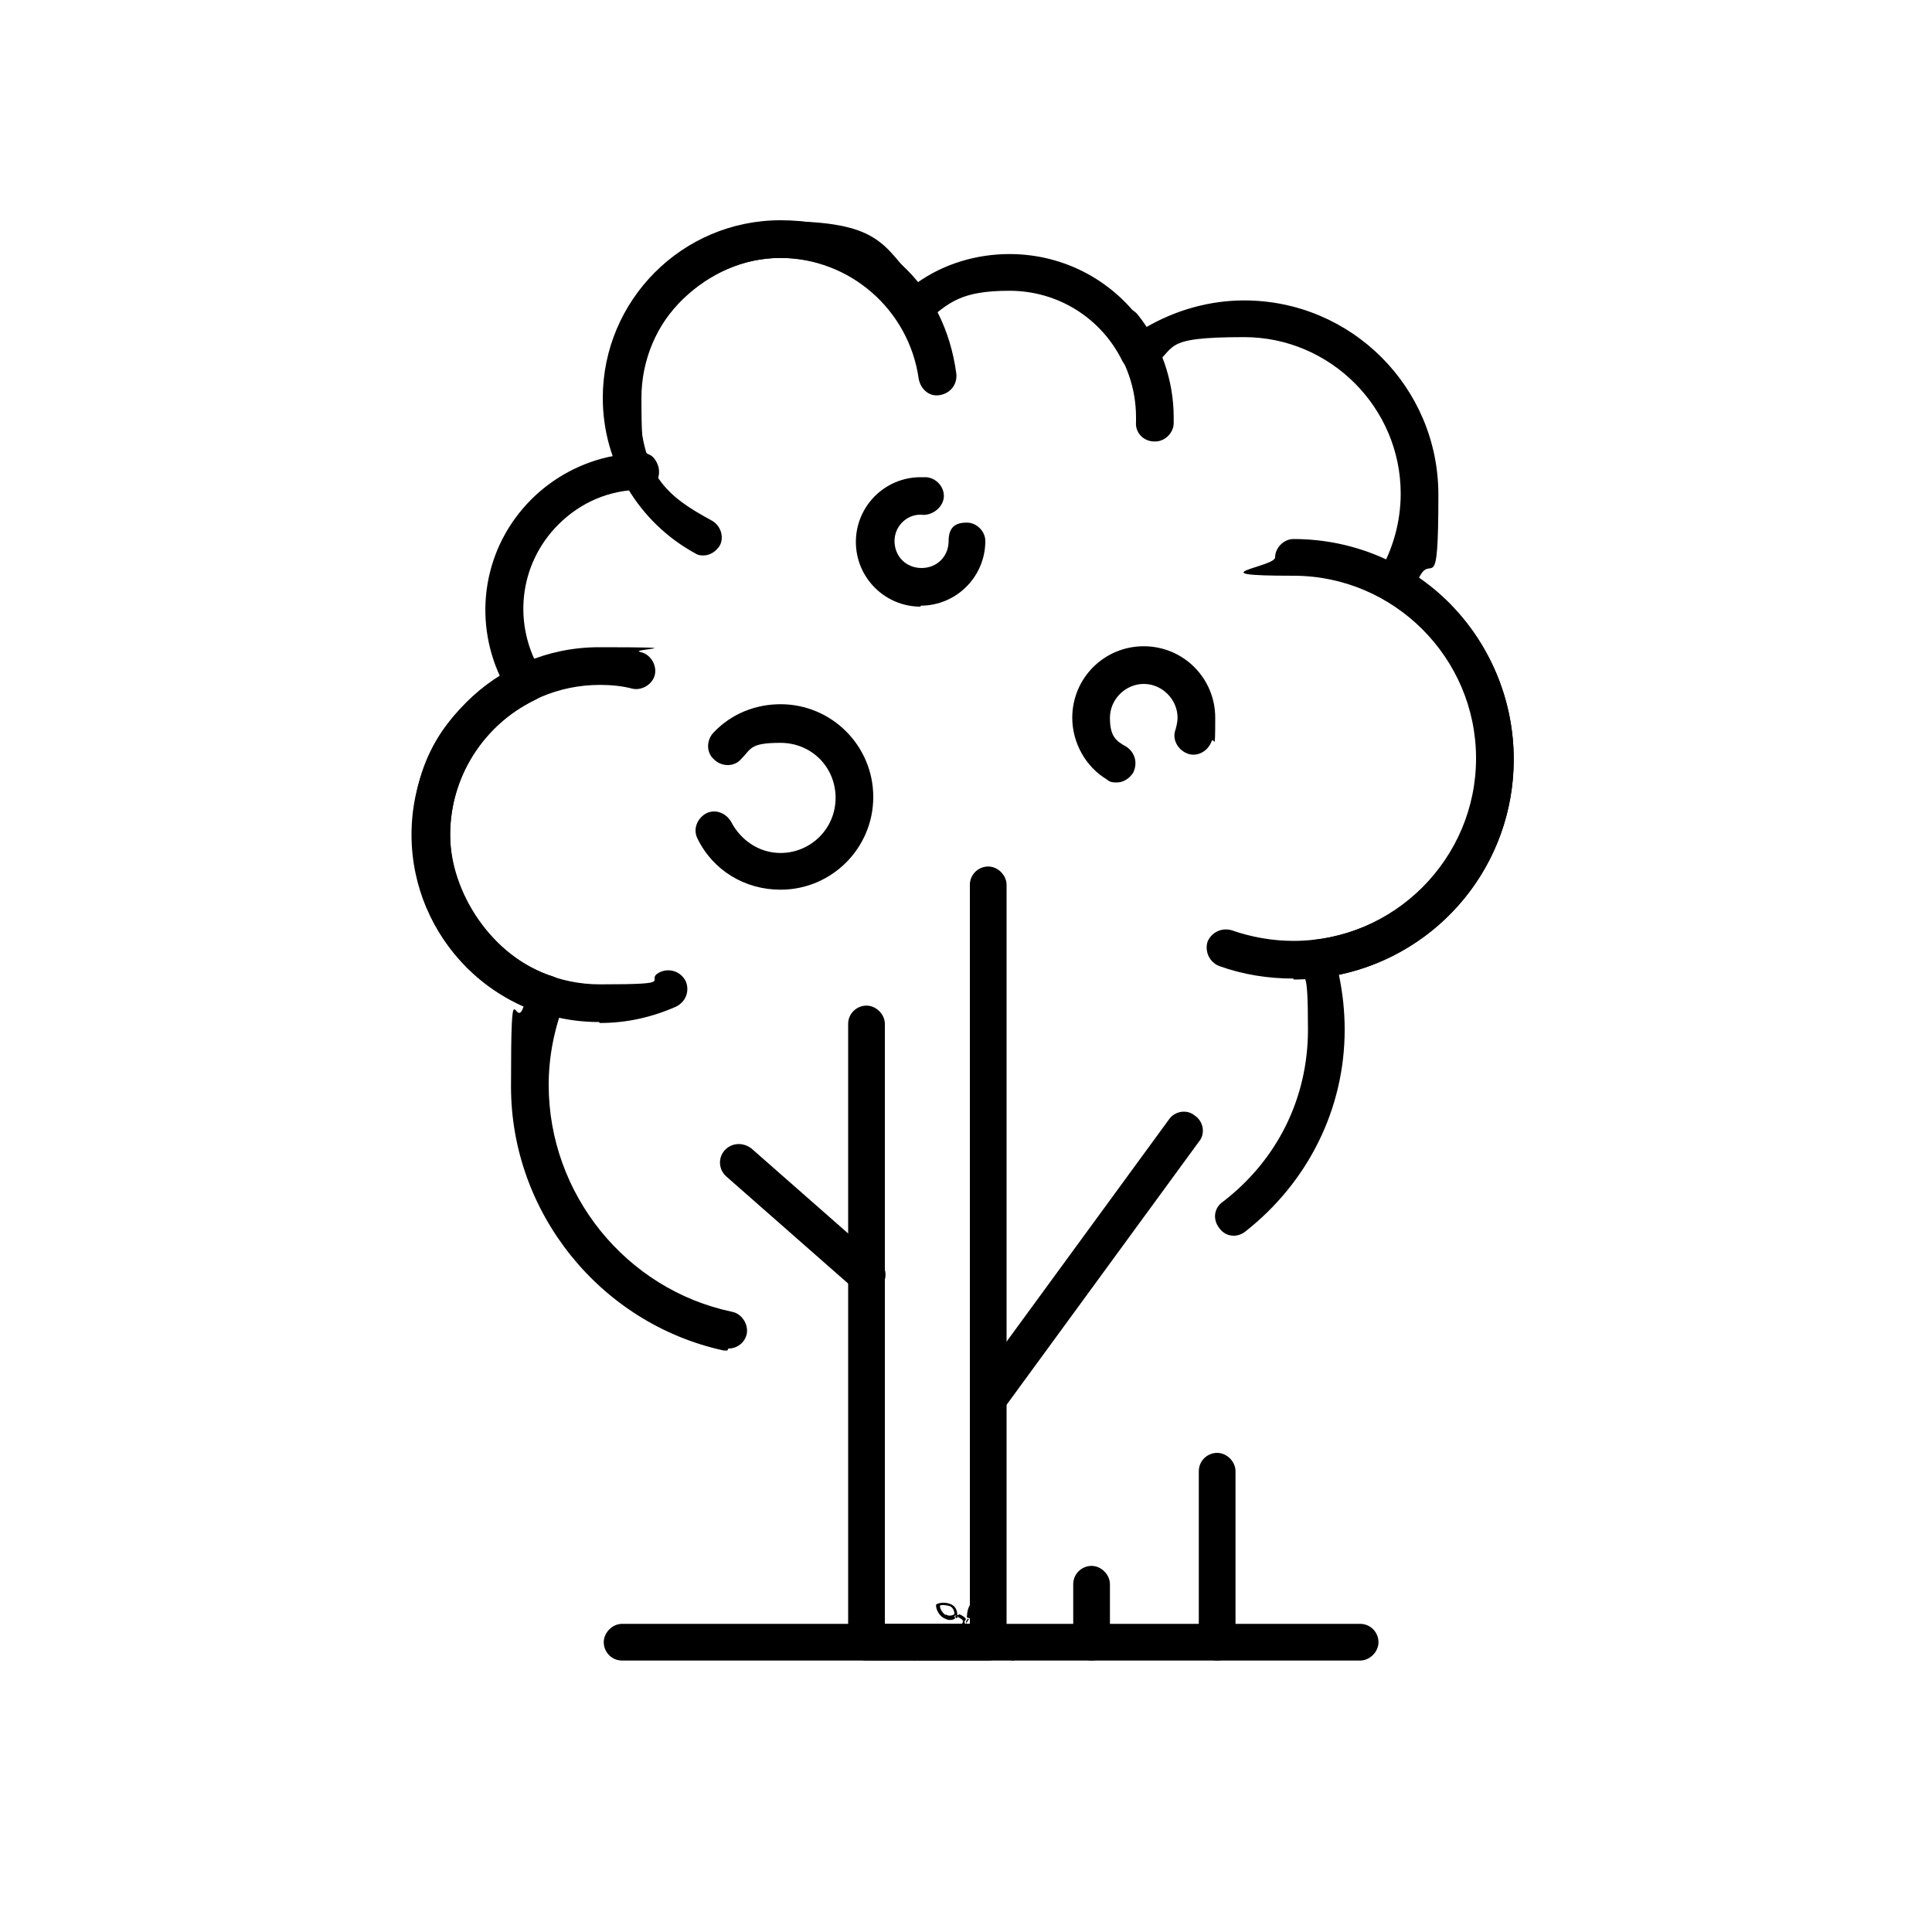 <?xml version="1.0" encoding="UTF-8"?>
<svg id="Layer_1" xmlns="http://www.w3.org/2000/svg" version="1.1" viewBox="0 0 200 200">
  <!-- Generator: Adobe Illustrator 29.1.0, SVG Export Plug-In . SVG Version: 2.1.0 Build 142)  -->
  <defs>
    <style>
      .st0 {
        fill: none;
      }
    </style>
  </defs>
  <g>
    <path d="M75.3,139.8c-.1,0-.3,0-.4,0-12.8-2.8-22-14.3-22-27.3s.4-5.6,1.3-8.3c-7-3.1-11.5-10-11.5-17.7s3.4-12.9,9.1-16.4c-2.9-6.2-1.7-13.5,3.2-18.4,2.3-2.3,5.3-3.9,8.5-4.5-.6-1.9-1-3.9-1-5.9,0-10.1,8.2-18.4,18.4-18.4s10.5,2.4,14,6.4c2.8-2,6.2-3,9.6-3,5.8,0,11,2.9,14.1,7.6,3.1-1.8,6.6-2.8,10.2-2.8,11.1,0,20.1,9,20.1,20.1s-.7,5.9-2,8.6c6.1,4.2,9.8,11.3,9.8,18.8,0,10.9-7.6,20.1-18.1,22.3.4,1.9.6,3.8.6,5.7,0,8.2-3.8,15.8-10.3,20.9-.9.7-2.1.5-2.7-.4-.7-.9-.5-2.1.4-2.7,5.6-4.3,8.8-10.7,8.8-17.8s-.4-4.6-1-6.7c-.2-.6,0-1.2.2-1.7.3-.5.8-.8,1.4-.9,9.6-1.1,16.9-9.1,16.9-18.8s-3.6-13-9.5-16.4c-.5-.3-.8-.7-.9-1.2-.1-.5,0-1,.2-1.5,1.5-2.5,2.3-5.4,2.3-8.3,0-8.9-7.3-16.2-16.2-16.2s-6.8,1.1-9.7,3.2c-.5.3-1.1.5-1.6.3-.6-.1-1-.5-1.3-1-2.2-4.5-6.7-7.3-11.7-7.3s-6.3,1.2-8.7,3.3c-.4.4-1,.5-1.5.5-.6,0-1.1-.4-1.4-.8-2.7-4-7.2-6.4-12-6.4-8,0-14.5,6.5-14.5,14.5s.5,4.6,1.6,6.7c.3.6.3,1.3,0,1.9-.3.6-1,.9-1.6.9-3.3,0-6.3,1.3-8.6,3.6-4.1,4.1-4.8,10.4-1.7,15.4.3.5.4,1,.2,1.6-.1.5-.5,1-1,1.2-5.3,2.6-8.7,8-8.7,13.9s4.3,12.7,10.7,14.7c.5.2.9.5,1.2,1,.2.5.2,1,0,1.5-1.1,2.8-1.7,5.7-1.7,8.7,0,11.3,8,21.2,19,23.5,1,.2,1.7,1.3,1.5,2.3-.2.9-1,1.5-1.9,1.5Z"/>
    <path d="M133.9,101.3c-2.6,0-5.2-.4-7.7-1.3-1-.4-1.5-1.5-1.2-2.5.4-1,1.5-1.5,2.5-1.2,2,.7,4.2,1.1,6.4,1.1,10.4,0,18.9-8.5,18.9-18.9s-8.5-18.9-18.9-18.9-1.9-.9-1.9-1.9.9-1.9,1.9-1.9c12.6,0,22.8,10.2,22.8,22.8s-10.2,22.8-22.8,22.8Z"/>
    <path d="M119.5,45.7c-1.2,0-2-1-1.9-2,0-.2,0-.3,0-.5,0-3-1-5.8-2.8-8.2-.7-.8-.5-2.1.3-2.7.8-.7,2.1-.5,2.7.3,2.4,3,3.7,6.8,3.7,10.6s0,.4,0,.6c0,1-.9,1.9-1.9,1.9Z"/>
    <path d="M72.9,57.5c-.3,0-.6,0-.9-.2-5.9-3.2-9.6-9.4-9.6-16.1,0-10.1,8.2-18.4,18.4-18.4s17,6.8,18.2,15.9c.1,1.1-.6,2-1.7,2.2-1.1.2-2-.6-2.2-1.7-1-7.1-7.1-12.5-14.4-12.5s-14.5,6.5-14.5,14.5,2.9,10.2,7.5,12.7c.9.5,1.3,1.7.8,2.6-.4.6-1,1-1.7,1Z"/>
    <path d="M62,105.8c-10.7,0-19.4-8.7-19.4-19.4s8.7-19.4,19.4-19.4,2.9.2,4.3.5c1,.2,1.7,1.3,1.5,2.3-.2,1-1.3,1.7-2.3,1.5-1.1-.3-2.3-.4-3.4-.4-8.6,0-15.5,7-15.5,15.5s7,15.5,15.5,15.5,4.3-.4,6.3-1.3c1-.4,2.1,0,2.6,1,.4,1,0,2.1-1,2.6-2.5,1.1-5.1,1.7-7.9,1.7Z"/>
    <path d="M102.4,171.9h-12.7c-1.1,0-1.9-.9-1.9-1.9v-64c0-1.1.9-1.9,1.9-1.9s1.9.9,1.9,1.9v62.1h8.8v-76.5c0-1.1.9-1.9,1.9-1.9s1.9.9,1.9,1.9v78.4c0,1.1-.9,1.9-1.9,1.9Z"/>
    <path d="M140.8,171.9h-76.4c-1.1,0-1.9-.9-1.9-1.9s.9-1.9,1.9-1.9h76.4c1.1,0,1.9.9,1.9,1.9s-.9,1.9-1.9,1.9Z"/>
    <path d="M89.7,133.9c-.5,0-.9-.2-1.3-.5l-13.2-11.6c-.8-.7-.9-1.9-.2-2.7.7-.8,1.9-.9,2.8-.2l13.2,11.6c.8.7.9,1.9.2,2.7-.4.4-.9.7-1.5.7Z"/>
    <path d="M102.4,146.5c-.4,0-.8-.1-1.1-.4-.9-.6-1.1-1.9-.4-2.7l20.1-27.5c.6-.9,1.9-1.1,2.7-.4.9.6,1.1,1.9.4,2.7l-20.1,27.5c-.4.5-1,.8-1.6.8Z"/>
    <path d="M115.6,81c-.3,0-.7,0-1-.3-2.2-1.3-3.6-3.8-3.6-6.4,0-4.1,3.3-7.4,7.4-7.4s7.4,3.3,7.4,7.4-.1,1.7-.4,2.5c-.4,1-1.5,1.6-2.5,1.2-1-.4-1.6-1.5-1.2-2.5.1-.4.2-.8.2-1.2,0-1.9-1.6-3.5-3.5-3.5s-3.5,1.6-3.5,3.5.6,2.4,1.7,3c.9.6,1.2,1.7.7,2.7-.4.6-1,1-1.7,1Z"/>
    <path d="M80.8,92.1c-3.7,0-7-2-8.6-5.3-.5-1,0-2.1.9-2.6,1-.5,2.1,0,2.6.9,1,1.9,2.9,3.2,5.1,3.2,3.1,0,5.7-2.5,5.7-5.7s-2.5-5.7-5.7-5.7-3,.6-4.1,1.7c-.7.8-2,.8-2.8,0-.8-.7-.8-2,0-2.8,1.8-1.9,4.3-2.9,6.9-2.9,5.3,0,9.6,4.3,9.6,9.6s-4.3,9.6-9.6,9.6Z"/>
    <path d="M95.3,62.8c-3.7,0-6.7-3-6.7-6.7s3-6.7,6.7-6.7.4,0,.6,0c1.1.1,1.9,1.1,1.8,2.1s-1.1,1.8-2.1,1.8c-1.6-.2-3,1.1-3,2.7s1.2,2.8,2.8,2.8,2.8-1.2,2.8-2.8.9-1.9,1.9-1.9,1.9.9,1.9,1.9c0,3.7-3,6.7-6.7,6.7Z"/>
    <path d="M113,171.9c-1.1,0-1.9-.9-1.9-1.9v-6c0-1.1.9-1.9,1.9-1.9s1.9.9,1.9,1.9v6c0,1.1-.9,1.9-1.9,1.9Z"/>
    <path d="M126,171.9c-1.1,0-1.9-.9-1.9-1.9v-17.7c0-1.1.9-1.9,1.9-1.9s1.9.9,1.9,1.9v17.7c0,1.1-.9,1.9-1.9,1.9Z"/>
  </g>
  <g>
    <path class="st0" d="M101.8,167.2c.4-.3.8-1,.8-1.5-.5-.2-1.3,0-1.7.3-.4.3-.6.8-.5,1.3.5.2,1,.2,1.4-.1Z"/>
    <path class="st0" d="M101.4,168.4c-.6,0-1.1.2-1.6.5,0,0,0,0,0,0-.2.1-.7.5-.9,1,0,0,0,.1-.2.1s0,0,0,0c0,0-.1-.1,0-.2.2-.5.6-.9.9-1.1-.4-.3-.9-.4-1.4-.4-1.6,0-3,1.5-3.2,3.5h9.9c-.2-2-1.6-3.5-3.2-3.5ZM103.7,171.4s0,0,0,0c0,0-.1,0-.2-.1-.3-.9-.8-1.6-1.5-1.9,0,0-.1-.1,0-.2,0,0,.1-.1.2,0,.8.4,1.4,1.1,1.7,2.1,0,0,0,.2-.1.2Z"/>
    <path class="st0" d="M98.4,166.4c-.3-.2-.8-.3-1.1-.1,0,.4.4.8.6,1,.3.2.6.2.9,0,0-.4-.2-.7-.4-.8Z"/>
    <path d="M99.9,168.5c0,0,0-.2,0-.3,0,0,0,0-.1,0,0,0,0,0,0,0,0,0-.1,0-.2-.1,0,0,0,0,0,0,0,.2-.1.3-.1.4,0,0,0,0,.1,0,0,0,.1,0,.2-.1Z"/>
    <path d="M100,168.2c0-.2.2-.4.3-.6,0,0,0,0-.1,0,0,0,0,0,0-.1,0,0,0,0,0,0,0,.1-.2.3-.2.4,0,.1.1.2.2.4,0,0,0,0,0,.1Z"/>
    <path d="M100,168.2s0,0,0,0c0,0,0,0,0,0Z"/>
    <path d="M99.2,167.2s0,0,0,.1c0,0,0,.1,0,.1,0,0,0,0-.1,0,.1,0,.6.2.7.6,0-.1.1-.2.2-.4-.2-.3-.5-.4-.7-.5Z"/>
    <path d="M99.8,168.3s0,0,0,0c0,0,0,0,.1,0,0,0,0,0,0,0,0,0,0,0,0-.1,0-.1,0-.3-.2-.4,0,.1-.1.3-.2.4,0,0,0,0,0,0,0,0,0,.1.2.1Z"/>
    <path d="M98.8,167.3c0,0,.1-.1.2-.1,0,0,0,0,.1,0,0-.5-.2-.9-.6-1.1-.4-.2-1.1-.3-1.6,0,0,0,0,0,0,.1,0,.5.4,1.1.8,1.3.2.1.4.2.6.2s.4,0,.6-.2c0,0,0,0,0,0,0,0-.1-.1-.1-.2ZM97.9,167.2c-.3-.2-.6-.6-.6-1,.3-.1.9,0,1.1.1.3.2.4.5.4.8-.3.2-.7.2-.9,0Z"/>
    <path d="M99.2,167.3s0,0,0-.1c0,0-.1,0-.1,0,0,0-.2,0-.2.1,0,0,0,.2.1.2,0,0,0,0,0,0,0,0,0,0,.1,0,0,0,0,0,0-.1Z"/>
    <path d="M100.3,167.3c0,0,0,.2,0,.2,0,0,0,0,0,0,.2.1.5.2.7.2.3,0,.7-.1,1-.3.5-.4,1-1.3.9-1.9,0,0,0,0,0-.1-.6-.3-1.6,0-2.1.3-.5.4-.7,1-.7,1.7,0,0,0,0,0,0,0,0,.2,0,.2,0ZM100.9,165.9c.4-.3,1.2-.5,1.7-.3,0,.5-.4,1.2-.8,1.5-.4.3-.9.3-1.4.1,0-.6.1-1,.5-1.3Z"/>
    <path d="M100.2,167.5s0,0,.1,0c0,0,0,0,0,0,0,0,0-.2,0-.2,0,0-.2,0-.2,0,0,0,0,0,0,0,0,0,0,0,0,0,0,0,0,0,0,.1Z"/>
    <path d="M99.9,168.7c0,0,0,.2,0,.2,0,0,0,0,0,0,0,0,0,0,0,0,.5-.3,1.1-.5,1.6-.5,1.6,0,3,1.5,3.2,3.5h.3c-.2-2.1-1.7-3.8-3.5-3.8s-1,.1-1.5.4c0,0,0,.1,0,.2,0,0,0,0,0,0Z"/>
    <path d="M98,168.4c.5,0,1,.1,1.4.4,0,0,.1,0,.2,0,0,0,0,0,0-.2-.5-.3-1-.5-1.6-.5-1.8,0-3.3,1.7-3.5,3.8h.3c.2-2,1.6-3.5,3.2-3.5Z"/>
    <path d="M99.7,168.6c0,0,.1,0,.2,0,0,0,0-.1,0-.2,0,0-.1,0-.2.1,0,0,0,0-.1,0,0,0,0,.1,0,.2,0,0,.2,0,.2,0Z"/>
    <path d="M102.1,169.1c0,0-.2,0-.2,0,0,0,0,.2,0,.2.7.3,1.2,1,1.5,1.9,0,0,0,.1.2.1s0,0,0,0c0,0,.1-.1.1-.2-.3-1-.9-1.7-1.7-2.1Z"/>
    <path d="M98.5,169.9c0,0,0,.2,0,.2,0,0,0,0,0,0,0,0,.1,0,.2-.1.2-.6.7-.9.9-1,0,0-.1,0-.1,0,0,0-.1,0-.2-.1-.3.2-.7.6-.9,1.1Z"/>
    <path d="M99.7,168.9s0,0,0,0c0,0,.1-.1,0-.2,0,0,0,0,0,0,0,0,0,.1,0,.1,0,0,0,.1-.2.1s0,0,0,0c0,0-.1,0-.1-.2,0,0,0,0,0,0,0,0,0,0-.2,0,0,0,.2,0,.2.1,0,0,0,0,.1,0Z"/>
    <path d="M99.6,168.9s0,0,0,0c0,0,.1,0,.2-.1,0,0,0,0,0-.1,0,0-.1,0-.2,0,0,0,0,0-.2,0,0,0,0,0,0,0,0,0,0,.2.1.2Z"/>
  </g>
</svg>